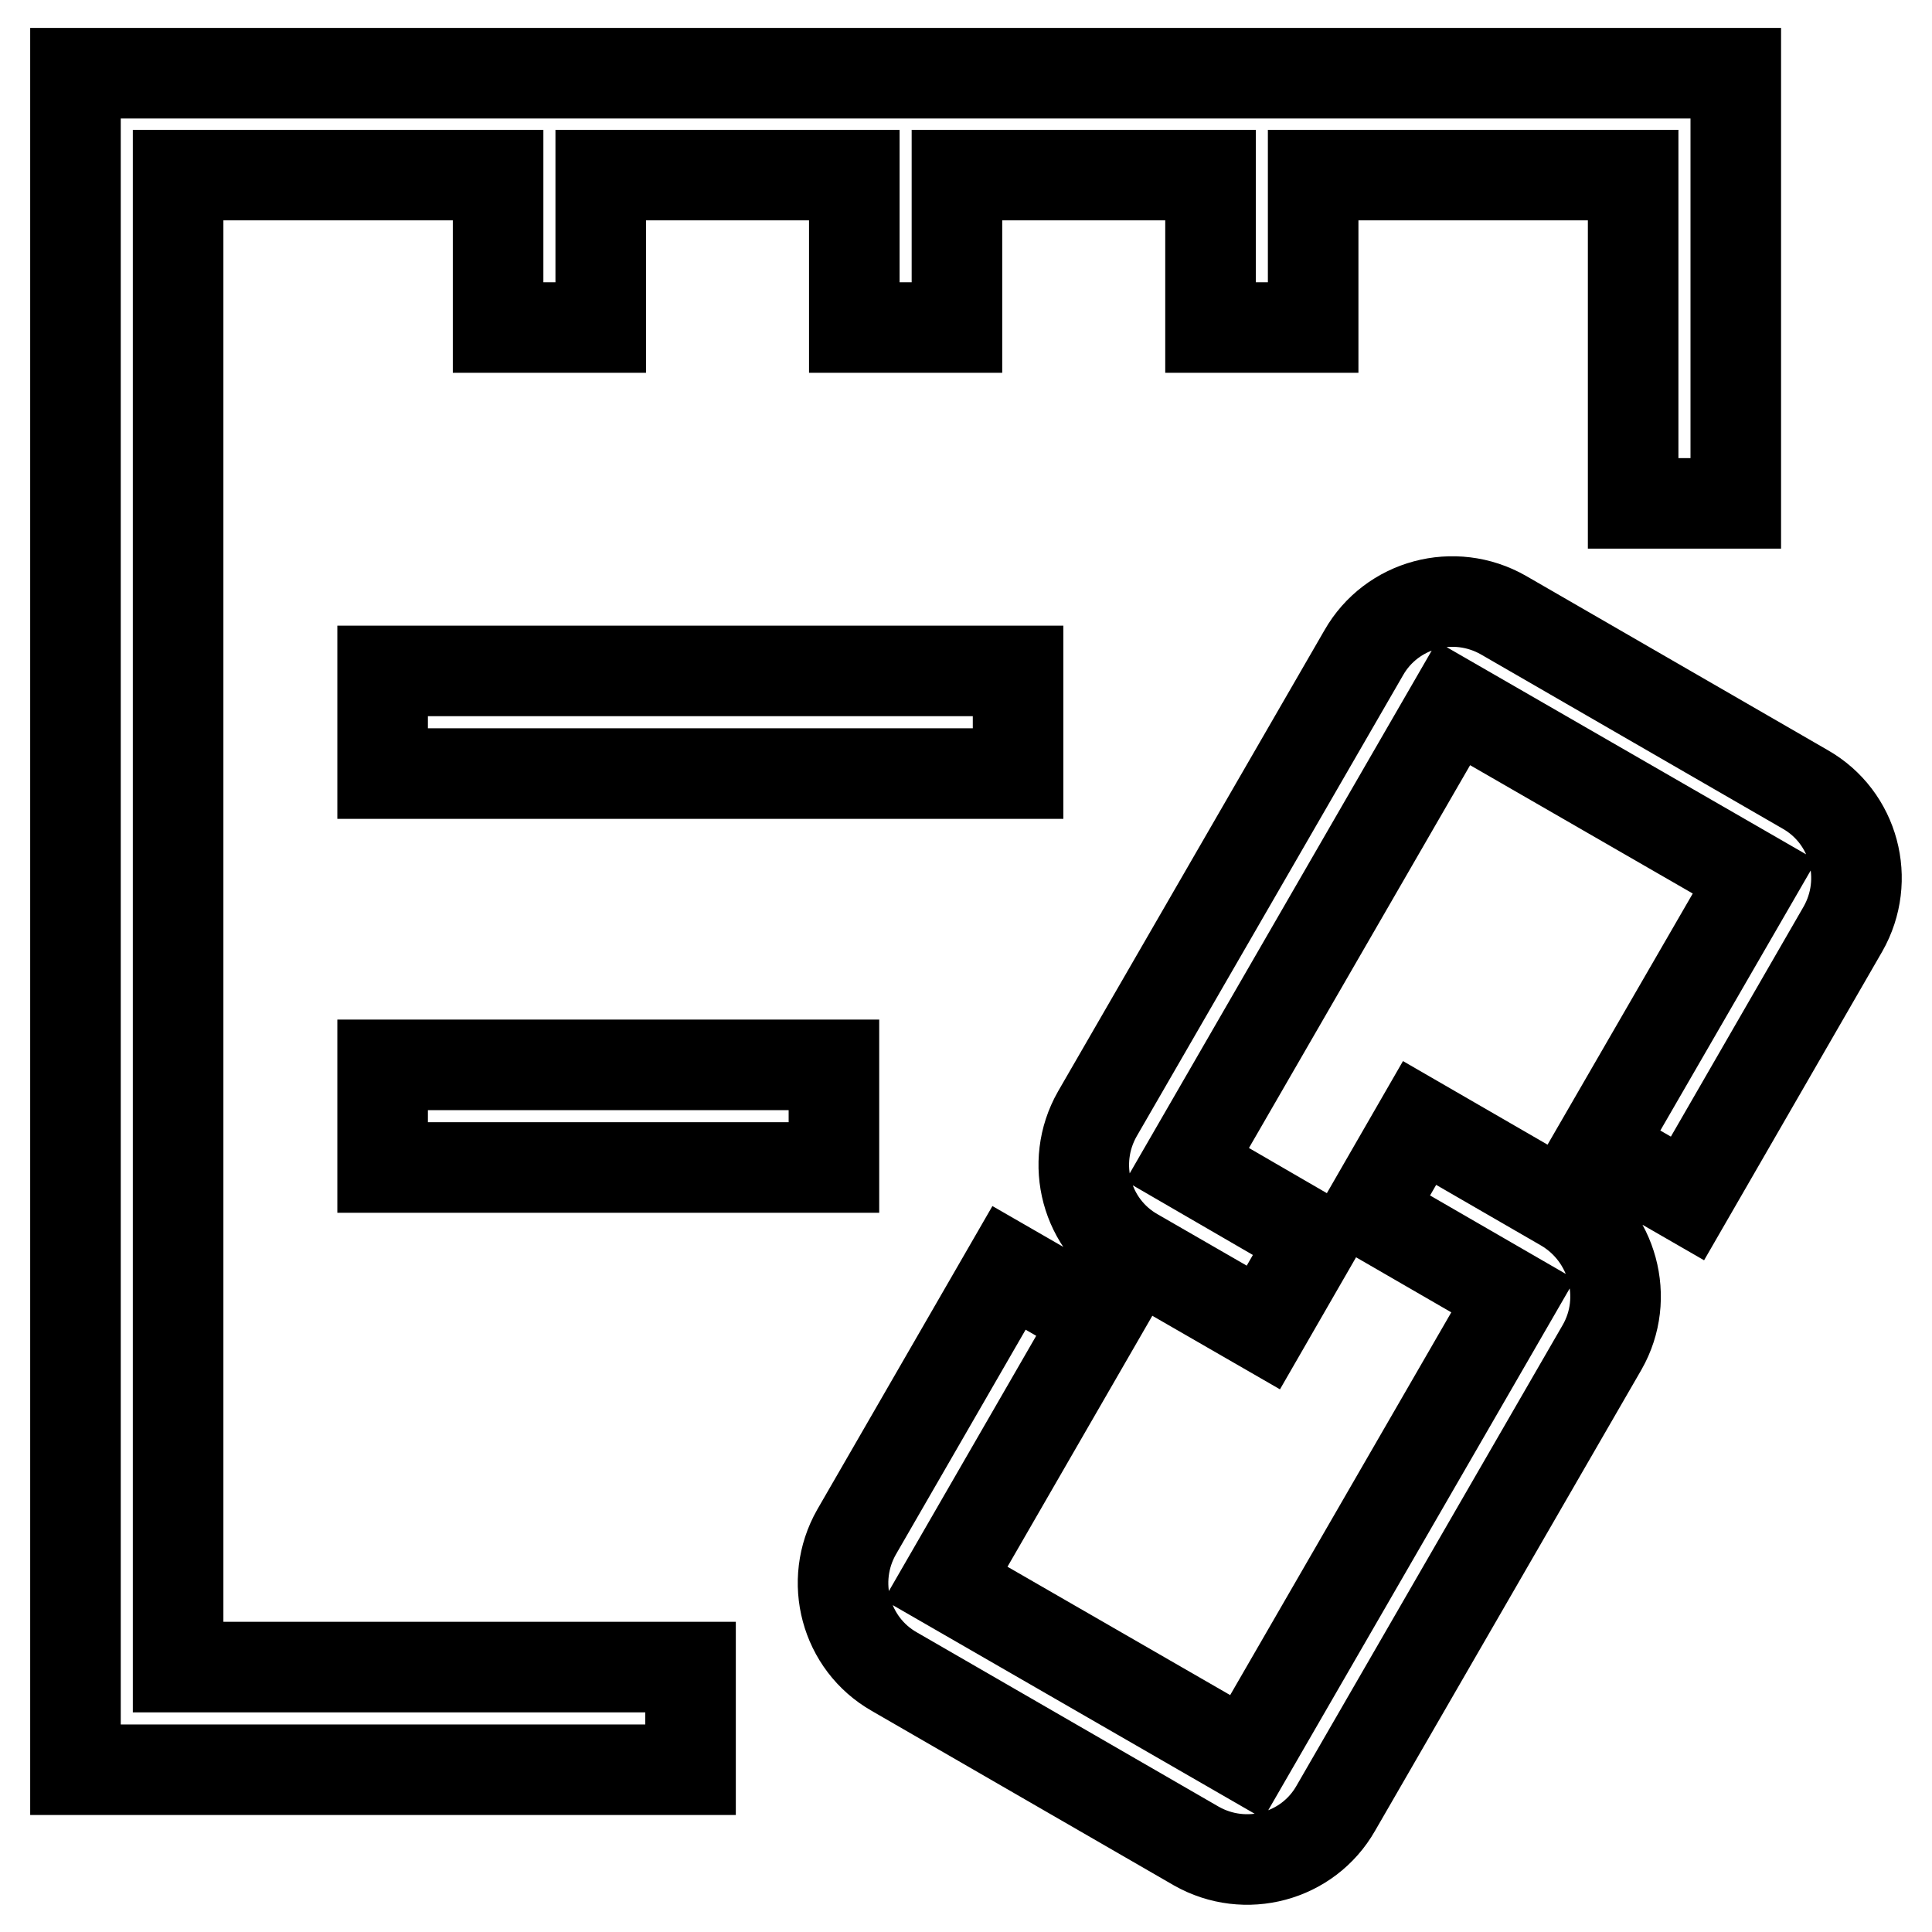 <?xml version="1.0" encoding="utf-8"?>
<!-- Svg Vector Icons : http://www.onlinewebfonts.com/icon -->
<!DOCTYPE svg PUBLIC "-//W3C//DTD SVG 1.1//EN" "http://www.w3.org/Graphics/SVG/1.1/DTD/svg11.dtd">
<svg version="1.1" xmlns="http://www.w3.org/2000/svg" xmlns:xlink="http://www.w3.org/1999/xlink" x="0px" y="0px" viewBox="0 0 256 256" enable-background="new 0 0 256 256" xml:space="preserve">
<g> <path stroke-width="12" fill-opacity="0" stroke="#000000"  d="M50.7,88.9h84.2v13.6H50.7V88.9z M23.6,23.2H66v20.2h13.6V23.2h33.6v20.2h13.6V23.2h33.6v20.2h13.6V23.2 h42.4v43.5h13.6v-57H10v224.8h81.5v-13.6H23.6V23.2z M50.7,154.7h59.8v-13.6H50.7V154.7z M239.2,104.6l-40-23.1 c-6.5-3.7-14.8-1.5-18.5,5l-35.3,61.1c-3.7,6.5-1.5,14.8,5,18.5l17,9.8l6.8-11.8l-16.9-9.8v0l35.3-61.1h0l39.9,23v0L211.8,152 l11.8,6.8l20.6-35.7C247.9,116.6,245.7,108.3,239.2,104.6L239.2,104.6z M207.3,159.9l-19.2-11.1l-6.8,11.8l19.2,11.1v0l-35.3,61.1 h0l-39.9-23v0l20.2-35l-11.8-6.8l-20.2,35c-3.7,6.5-1.5,14.8,5,18.5l40,23.1c6.5,3.7,14.8,1.5,18.5-5l35.3-61.1 C216,172,213.7,163.7,207.3,159.9z"/></g>
</svg>